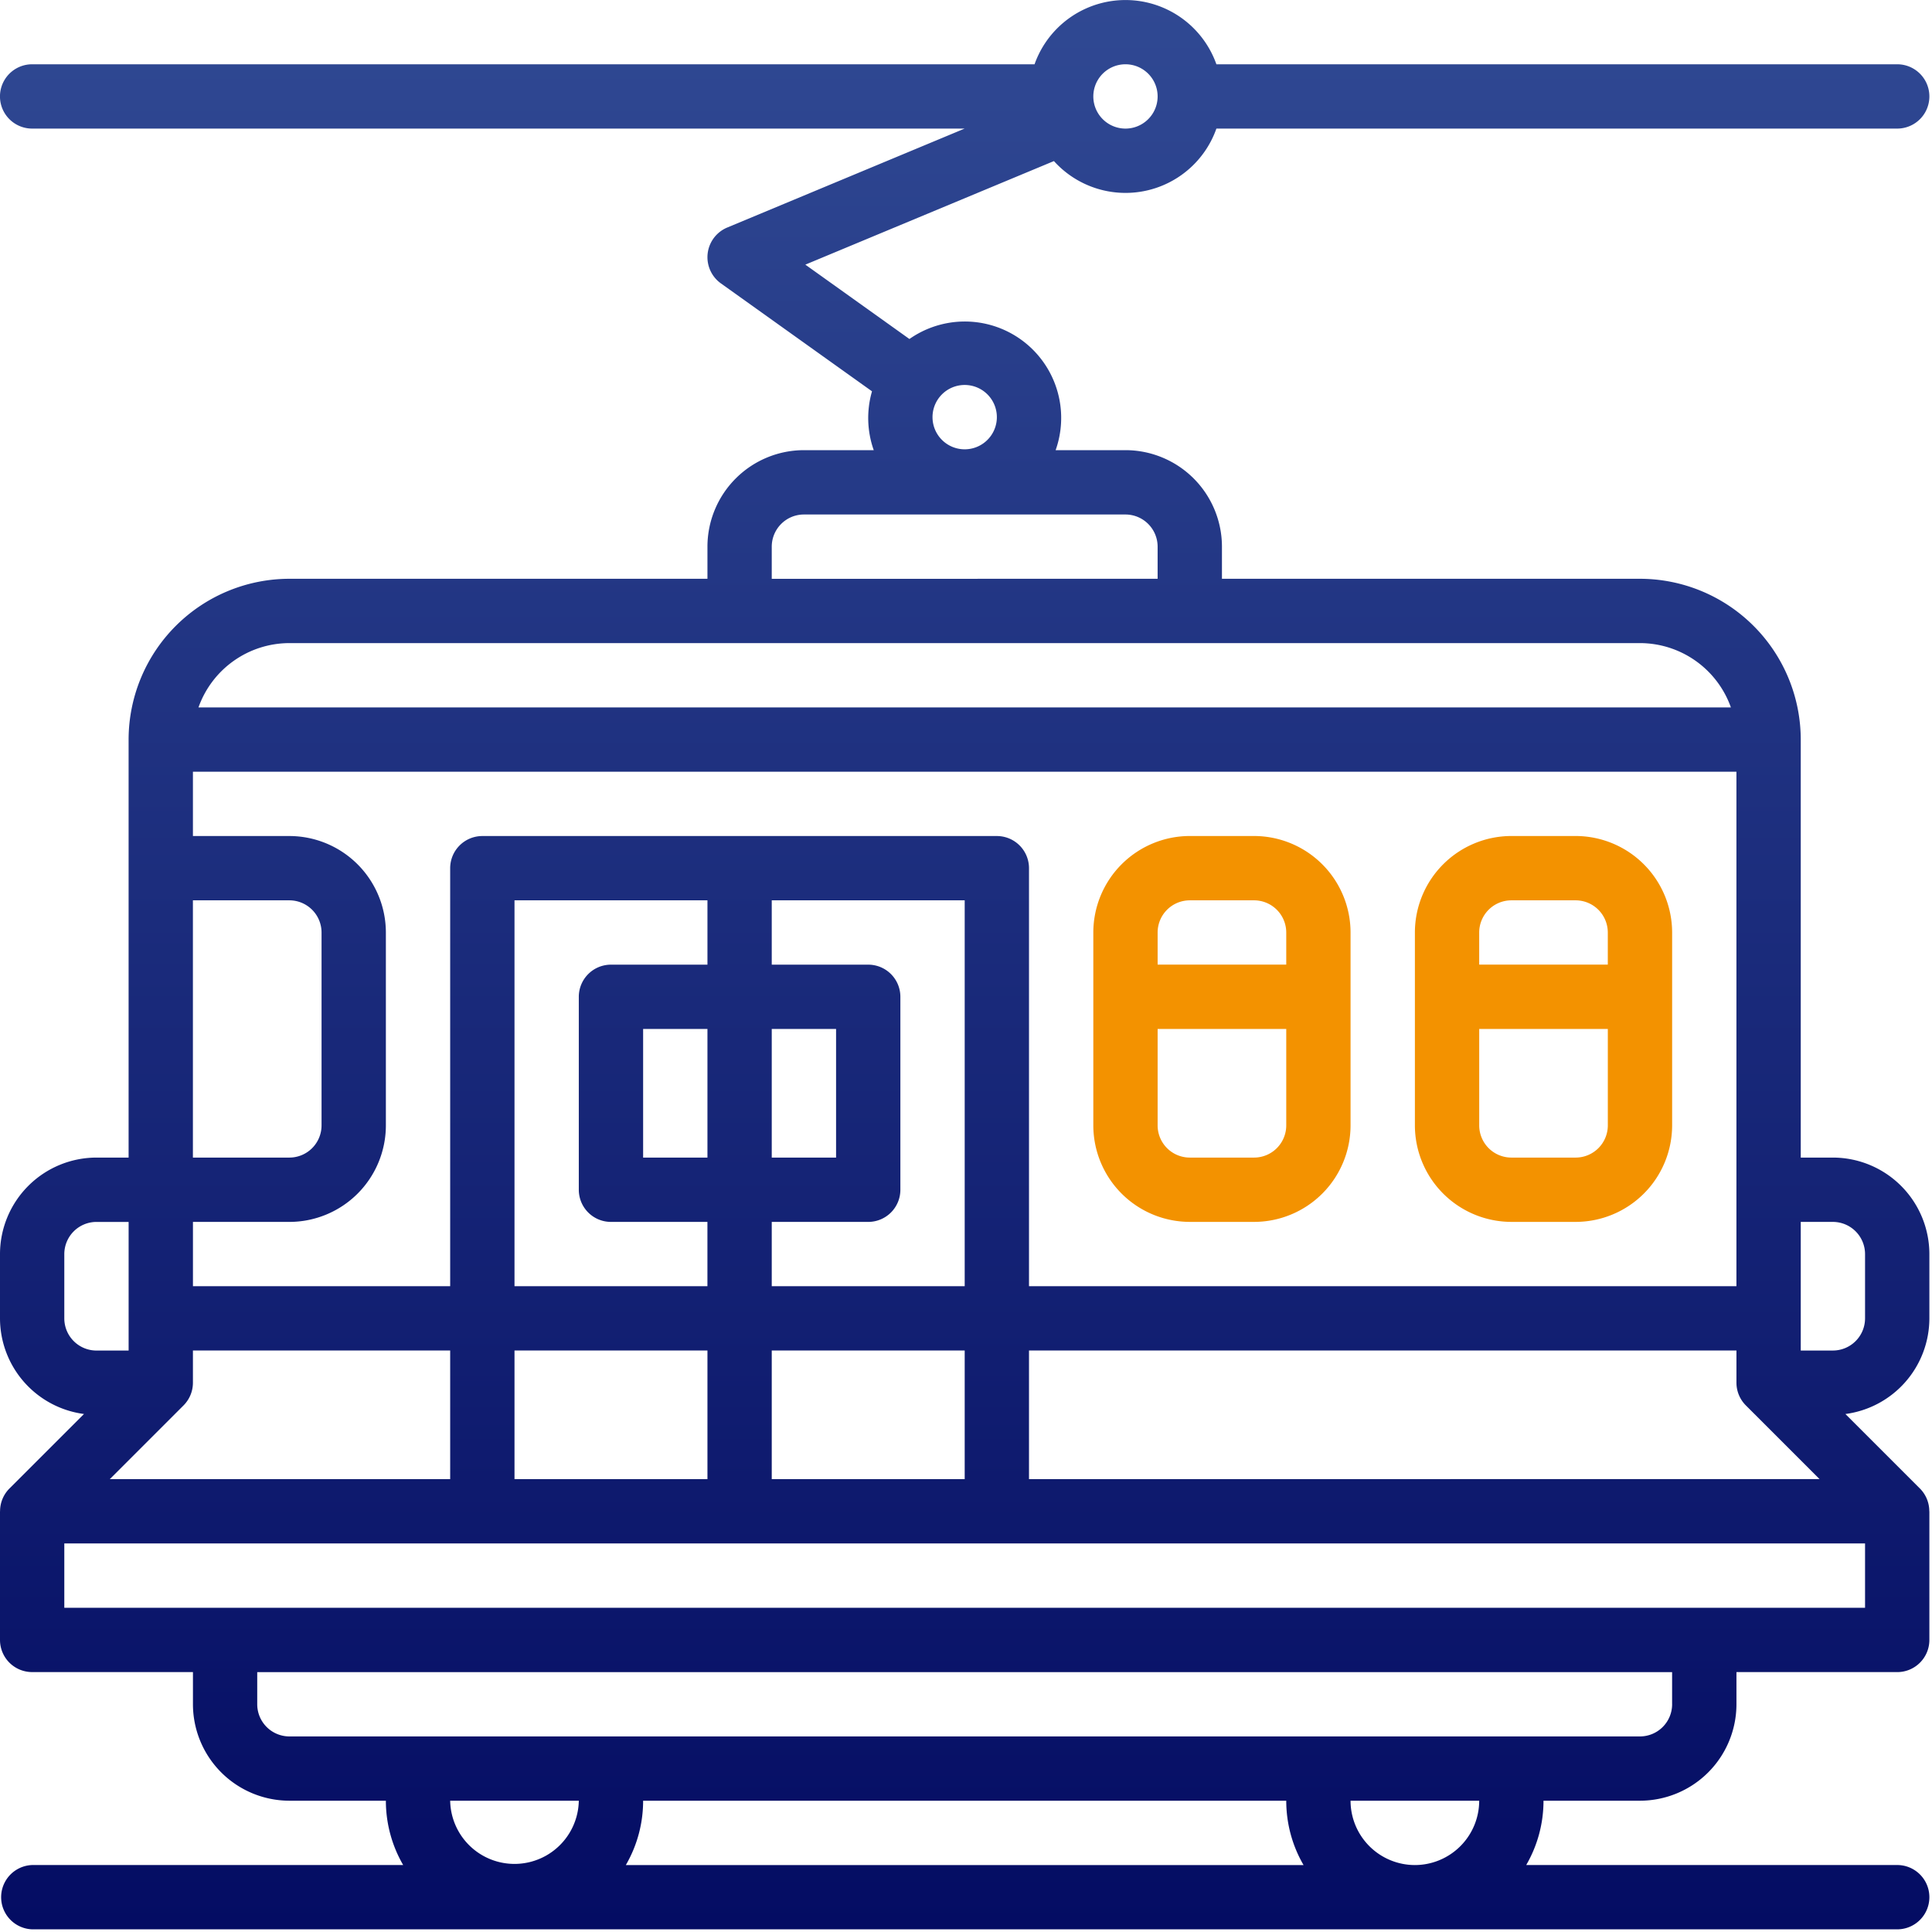 <svg width="92" height="92" viewBox="0 0 92 92" fill="none" xmlns="http://www.w3.org/2000/svg"><path d="M87.281 55.123H85.75V35.217a7.665 7.665 0 00-7.656-7.656H58.188v-1.532a4.6 4.6 0 00-4.594-4.593h-3.326a4.59 4.59 0 00-6.962-5.293l-4.957-3.541L50.187 7.67a4.59 4.59 0 007.737-1.547h32.42a1.531 1.531 0 000-3.062h-32.42a4.594 4.594 0 00-8.66 0H1.53a1.531 1.531 0 000 3.062h44.405L34.63 10.835a1.532 1.532 0 00-.301 2.66l7.195 5.139c-.266.92-.237 1.9.083 2.802h-3.326a4.6 4.6 0 00-4.593 4.593v1.532H13.78a7.665 7.665 0 00-7.656 7.656v19.906h-1.53A4.6 4.6 0 000 59.717v3.062a4.6 4.6 0 004 4.554L.447 70.884a1.528 1.528 0 00-.444 1.083H0v6.125a1.531 1.531 0 001.531 1.531h7.657v1.531a4.599 4.599 0 004.593 4.594h4.594a6.1 6.1 0 00.824 3.063H1.531a1.532 1.532 0 000 3.062h88.813a1.531 1.531 0 000-3.062H72.677c.54-.93.824-1.987.823-3.063h4.594a4.598 4.598 0 004.594-4.594v-1.53h7.656a1.531 1.531 0 001.531-1.532v-6.125h-.004a1.53 1.53 0 00-.444-1.083l-3.551-3.55a4.6 4.6 0 003.999-4.555v-3.062a4.6 4.6 0 00-4.594-4.594zM53.594 3.061a1.531 1.531 0 110 3.062 1.531 1.531 0 010-3.062zM9.187 42.873h4.594a1.534 1.534 0 011.531 1.531v9.188a1.533 1.533 0 01-1.53 1.531H9.186v-12.25zm4.594 15.313a4.598 4.598 0 004.594-4.594v-9.188a4.6 4.6 0 00-4.594-4.593H9.187v-3.063h73.5v24.5H49V41.342a1.531 1.531 0 00-1.531-1.531h-24.5a1.532 1.532 0 00-1.532 1.53v19.907H9.188v-3.062h4.594zm19.907-3.063h-3.063v-6.125h3.063v6.125zm3.062-6.125h3.063v6.125H36.75v-6.125zm-3.063-3.062h-4.593a1.532 1.532 0 00-1.532 1.53v9.188a1.531 1.531 0 001.532 1.532h4.593v3.062H24.5V42.873h9.188v3.063zm3.063 12.25h4.594a1.531 1.531 0 001.531-1.532v-9.187a1.531 1.531 0 00-1.531-1.531H36.75v-3.063h9.188v18.375H36.75v-3.062zM8.739 66.925a1.531 1.531 0 00.448-1.083V64.31h12.25v6.125H5.229l3.511-3.511zM24.5 64.31h9.188v6.125H24.5V64.31zm12.25 0h9.188v6.125H36.75V64.31zm12.25 0h33.688v1.53a1.532 1.532 0 00.448 1.084l3.51 3.51H49V64.31zm-4.594-44.407a1.532 1.532 0 113.063 0 1.532 1.532 0 01-3.063 0zM36.75 26.03a1.533 1.533 0 011.531-1.53h15.313a1.534 1.534 0 011.531 1.53v1.532H36.75V26.03zm-22.969 4.594h64.313a4.602 4.602 0 014.33 3.063H9.451a4.601 4.601 0 014.33-3.063zM3.062 62.78v-3.062a1.533 1.533 0 011.532-1.531h1.531v6.125H4.594a1.533 1.533 0 01-1.532-1.532zm18.375 22.97h6.125a3.063 3.063 0 01-6.125 0zm9.188 0H61.25c0 1.075.283 2.132.824 3.062H29.802c.54-.93.824-1.987.823-3.063zm36.75 3.062a3.066 3.066 0 01-3.063-3.063h6.126a3.066 3.066 0 01-3.063 3.063zm12.25-7.657a1.533 1.533 0 01-1.531 1.532H13.78a1.533 1.533 0 01-1.531-1.532v-1.53h67.375v1.53zM3.062 76.561v-3.063h85.75v3.063H3.063zm85.75-13.782a1.533 1.533 0 01-1.53 1.532H85.75v-6.125h1.531a1.534 1.534 0 011.531 1.53v3.063z" fill="url(#paint0_linear_4369_2985)"/><path d="M56.656 58.185h3.063a4.598 4.598 0 004.593-4.593v-9.188a4.6 4.6 0 00-4.593-4.594h-3.063a4.599 4.599 0 00-4.593 4.594v9.188a4.6 4.6 0 004.593 4.593zm3.063-3.062h-3.063a1.533 1.533 0 01-1.531-1.531v-4.594h6.125v4.594a1.533 1.533 0 01-1.531 1.531zm-3.063-12.25h3.063a1.534 1.534 0 011.531 1.531v1.531h-6.125v-1.53a1.533 1.533 0 011.531-1.532zm15.313 15.312h3.062a4.598 4.598 0 004.594-4.593v-9.188a4.6 4.6 0 00-4.594-4.594H71.97a4.599 4.599 0 00-4.594 4.594v9.188a4.6 4.6 0 004.594 4.593zm3.062-3.062H71.97a1.533 1.533 0 01-1.531-1.531v-4.594h6.124v4.594a1.533 1.533 0 01-1.53 1.531zm-3.062-12.25h3.062a1.534 1.534 0 011.531 1.531v1.531h-6.124v-1.53a1.533 1.533 0 011.53-1.532z" fill="#F39200"/><defs><linearGradient id="paint0_linear_4369_2985" x1="45.938" y1="0" x2="45.938" y2="91.873" gradientUnits="userSpaceOnUse"><stop stop-color="#304993"/><stop offset="1" stop-color="#040C63"/></linearGradient></defs></svg>